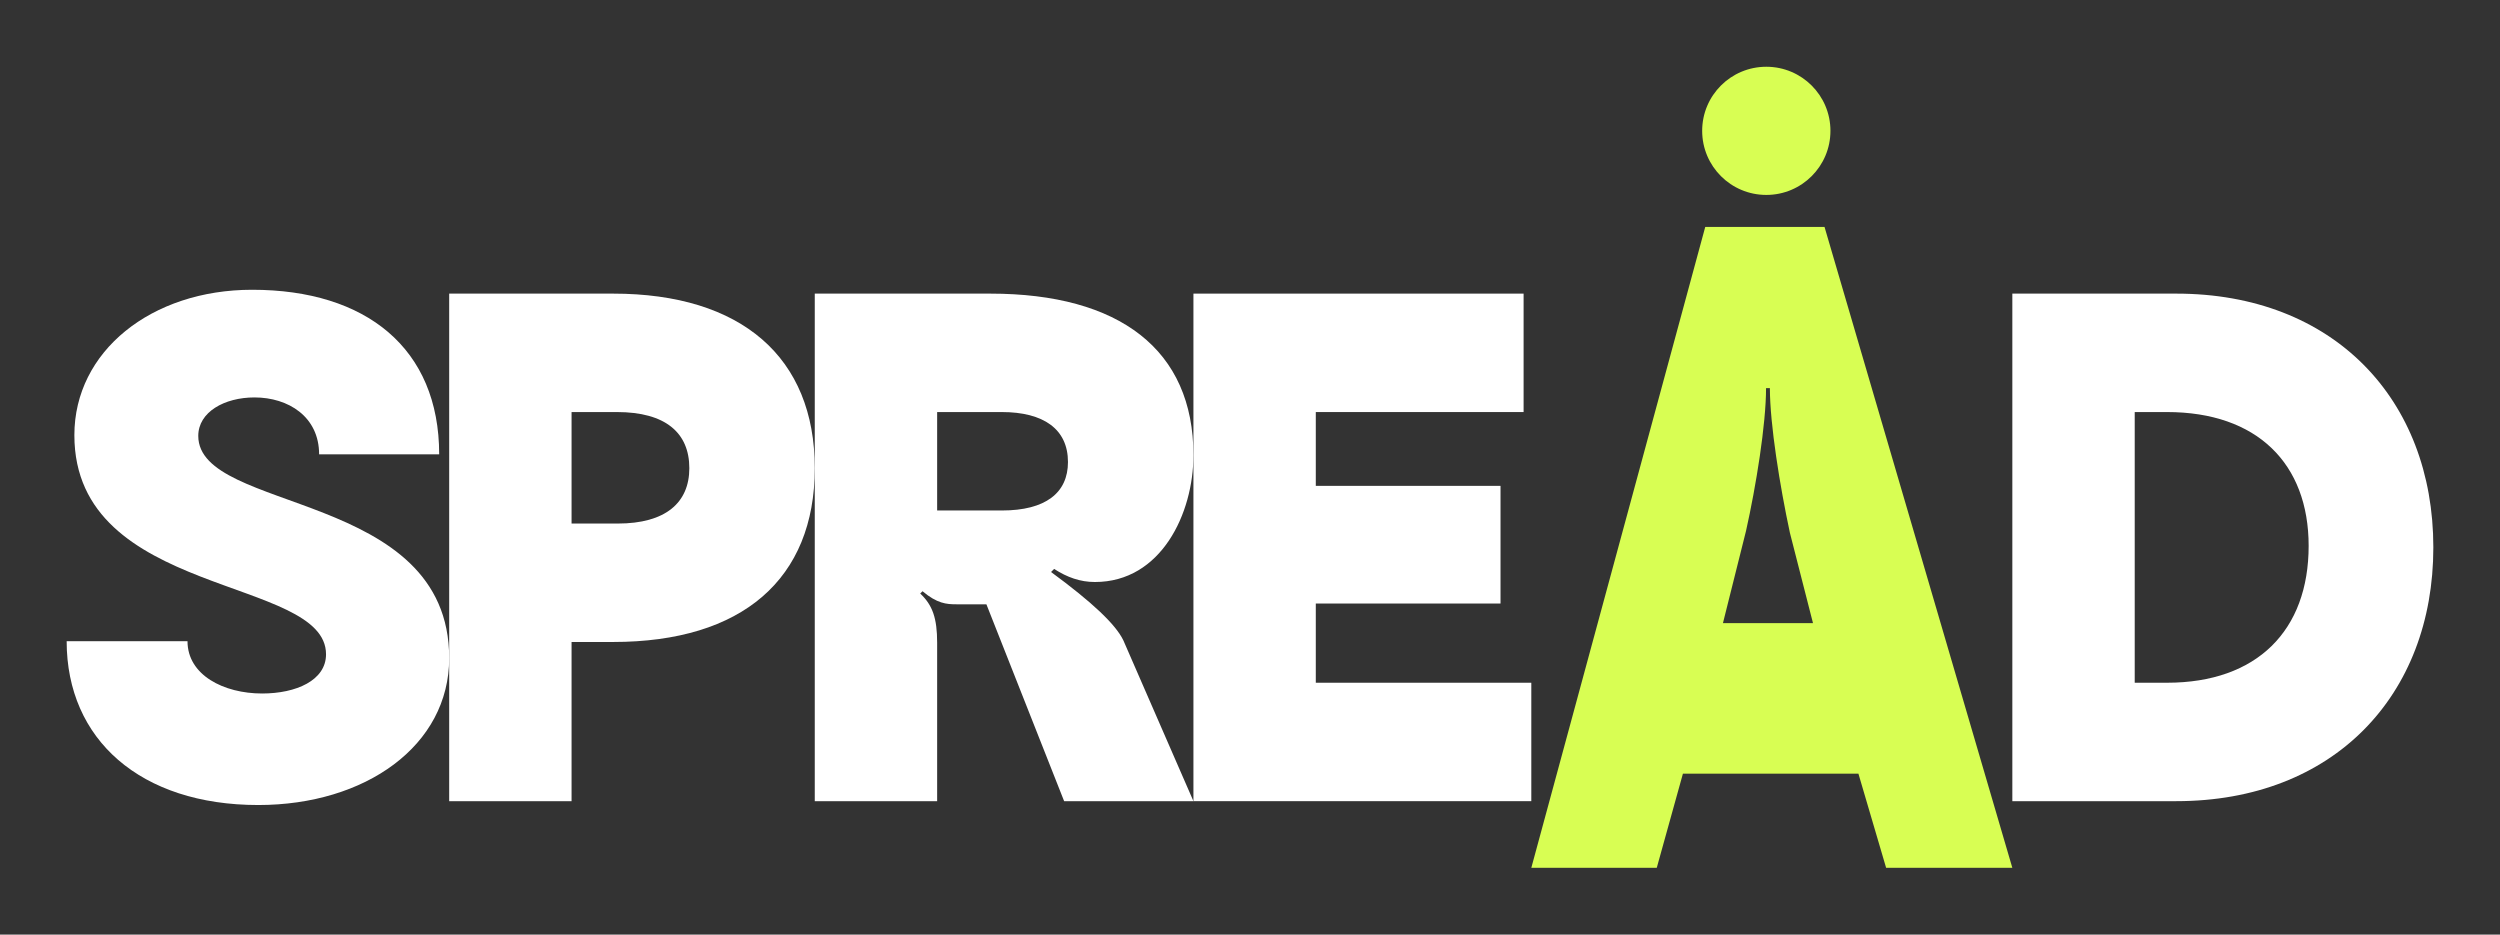 <svg width="107" height="40" viewBox="0 0 107 40" fill="none" xmlns="http://www.w3.org/2000/svg">
<rect x="0" y="0" width="107" height="40" fill="#333333" stroke="none"/>
<path d="M19.225 28.168C19.225 31.92 15.634 34.455 11.056 34.455C6.016 34.455 2.853 31.657 2.853 27.444H8.025C8.025 28.892 9.573 29.682 11.22 29.682C12.67 29.682 13.954 29.123 13.954 28.004C13.954 24.646 3.183 25.601 3.183 18.623C3.183 15.035 6.477 12.402 10.792 12.402C15.667 12.402 18.797 14.904 18.797 19.446H13.658C13.658 17.833 12.34 17.01 10.891 17.01C9.606 17.01 8.486 17.636 8.486 18.656C8.486 21.98 19.225 20.96 19.225 28.168Z" fill="white"/>
<path d="M24.463 34.29H19.225V12.567H26.241C31.742 12.567 34.872 15.299 34.872 20.038C34.872 24.778 31.775 27.477 26.241 27.477H24.463V34.29ZM24.463 17.636V22.408H26.439C28.481 22.408 29.503 21.52 29.503 20.038C29.503 18.524 28.481 17.636 26.406 17.636H24.463Z" fill="white"/>
<path d="M34.872 34.29V12.567H42.383C47.917 12.567 51.079 14.97 51.079 19.479C51.079 21.98 49.695 24.91 46.862 24.91C46.237 24.91 45.677 24.712 45.117 24.35L44.985 24.482C46.731 25.765 47.752 26.72 48.081 27.411L51.079 34.29H45.545L42.218 25.864H40.933C40.505 25.864 40.11 25.831 39.484 25.305L39.385 25.403C39.912 25.897 40.11 26.457 40.11 27.51V34.29H34.872ZM40.11 21.849H42.877C44.754 21.849 45.709 21.092 45.709 19.775C45.709 18.36 44.655 17.636 42.877 17.636H40.11V21.849Z" fill="white"/>
<path d="M64.222 20.795V25.831H56.316V29.221H65.54V34.29H51.079V12.567H65.21V17.636H56.316V20.795H64.222Z" fill="white"/>
<path d="M65.54 37.143L72.984 9.714H78.09L86.128 37.143H80.726L79.54 33.112H72.029L70.909 37.143H65.54ZM73.742 26.67H77.596L76.608 22.805C76.18 20.81 75.751 18.151 75.751 16.613H75.587C75.587 18.151 75.159 20.81 74.73 22.722L73.742 26.67Z" fill="#D8FE53"/>
<path d="M93.144 34.29H86.128V12.567H93.144C99.864 12.567 104.147 17.076 104.147 23.428C104.147 29.781 99.864 34.29 93.144 34.29ZM91.366 17.636V29.221H92.749C96.603 29.221 98.81 26.983 98.81 23.363C98.81 19.841 96.603 17.636 92.749 17.636H91.366Z" fill="white"/>
<ellipse cx="75.598" cy="5.6" rx="2.745" ry="2.743" fill="#D8FE53"/>
</svg>

